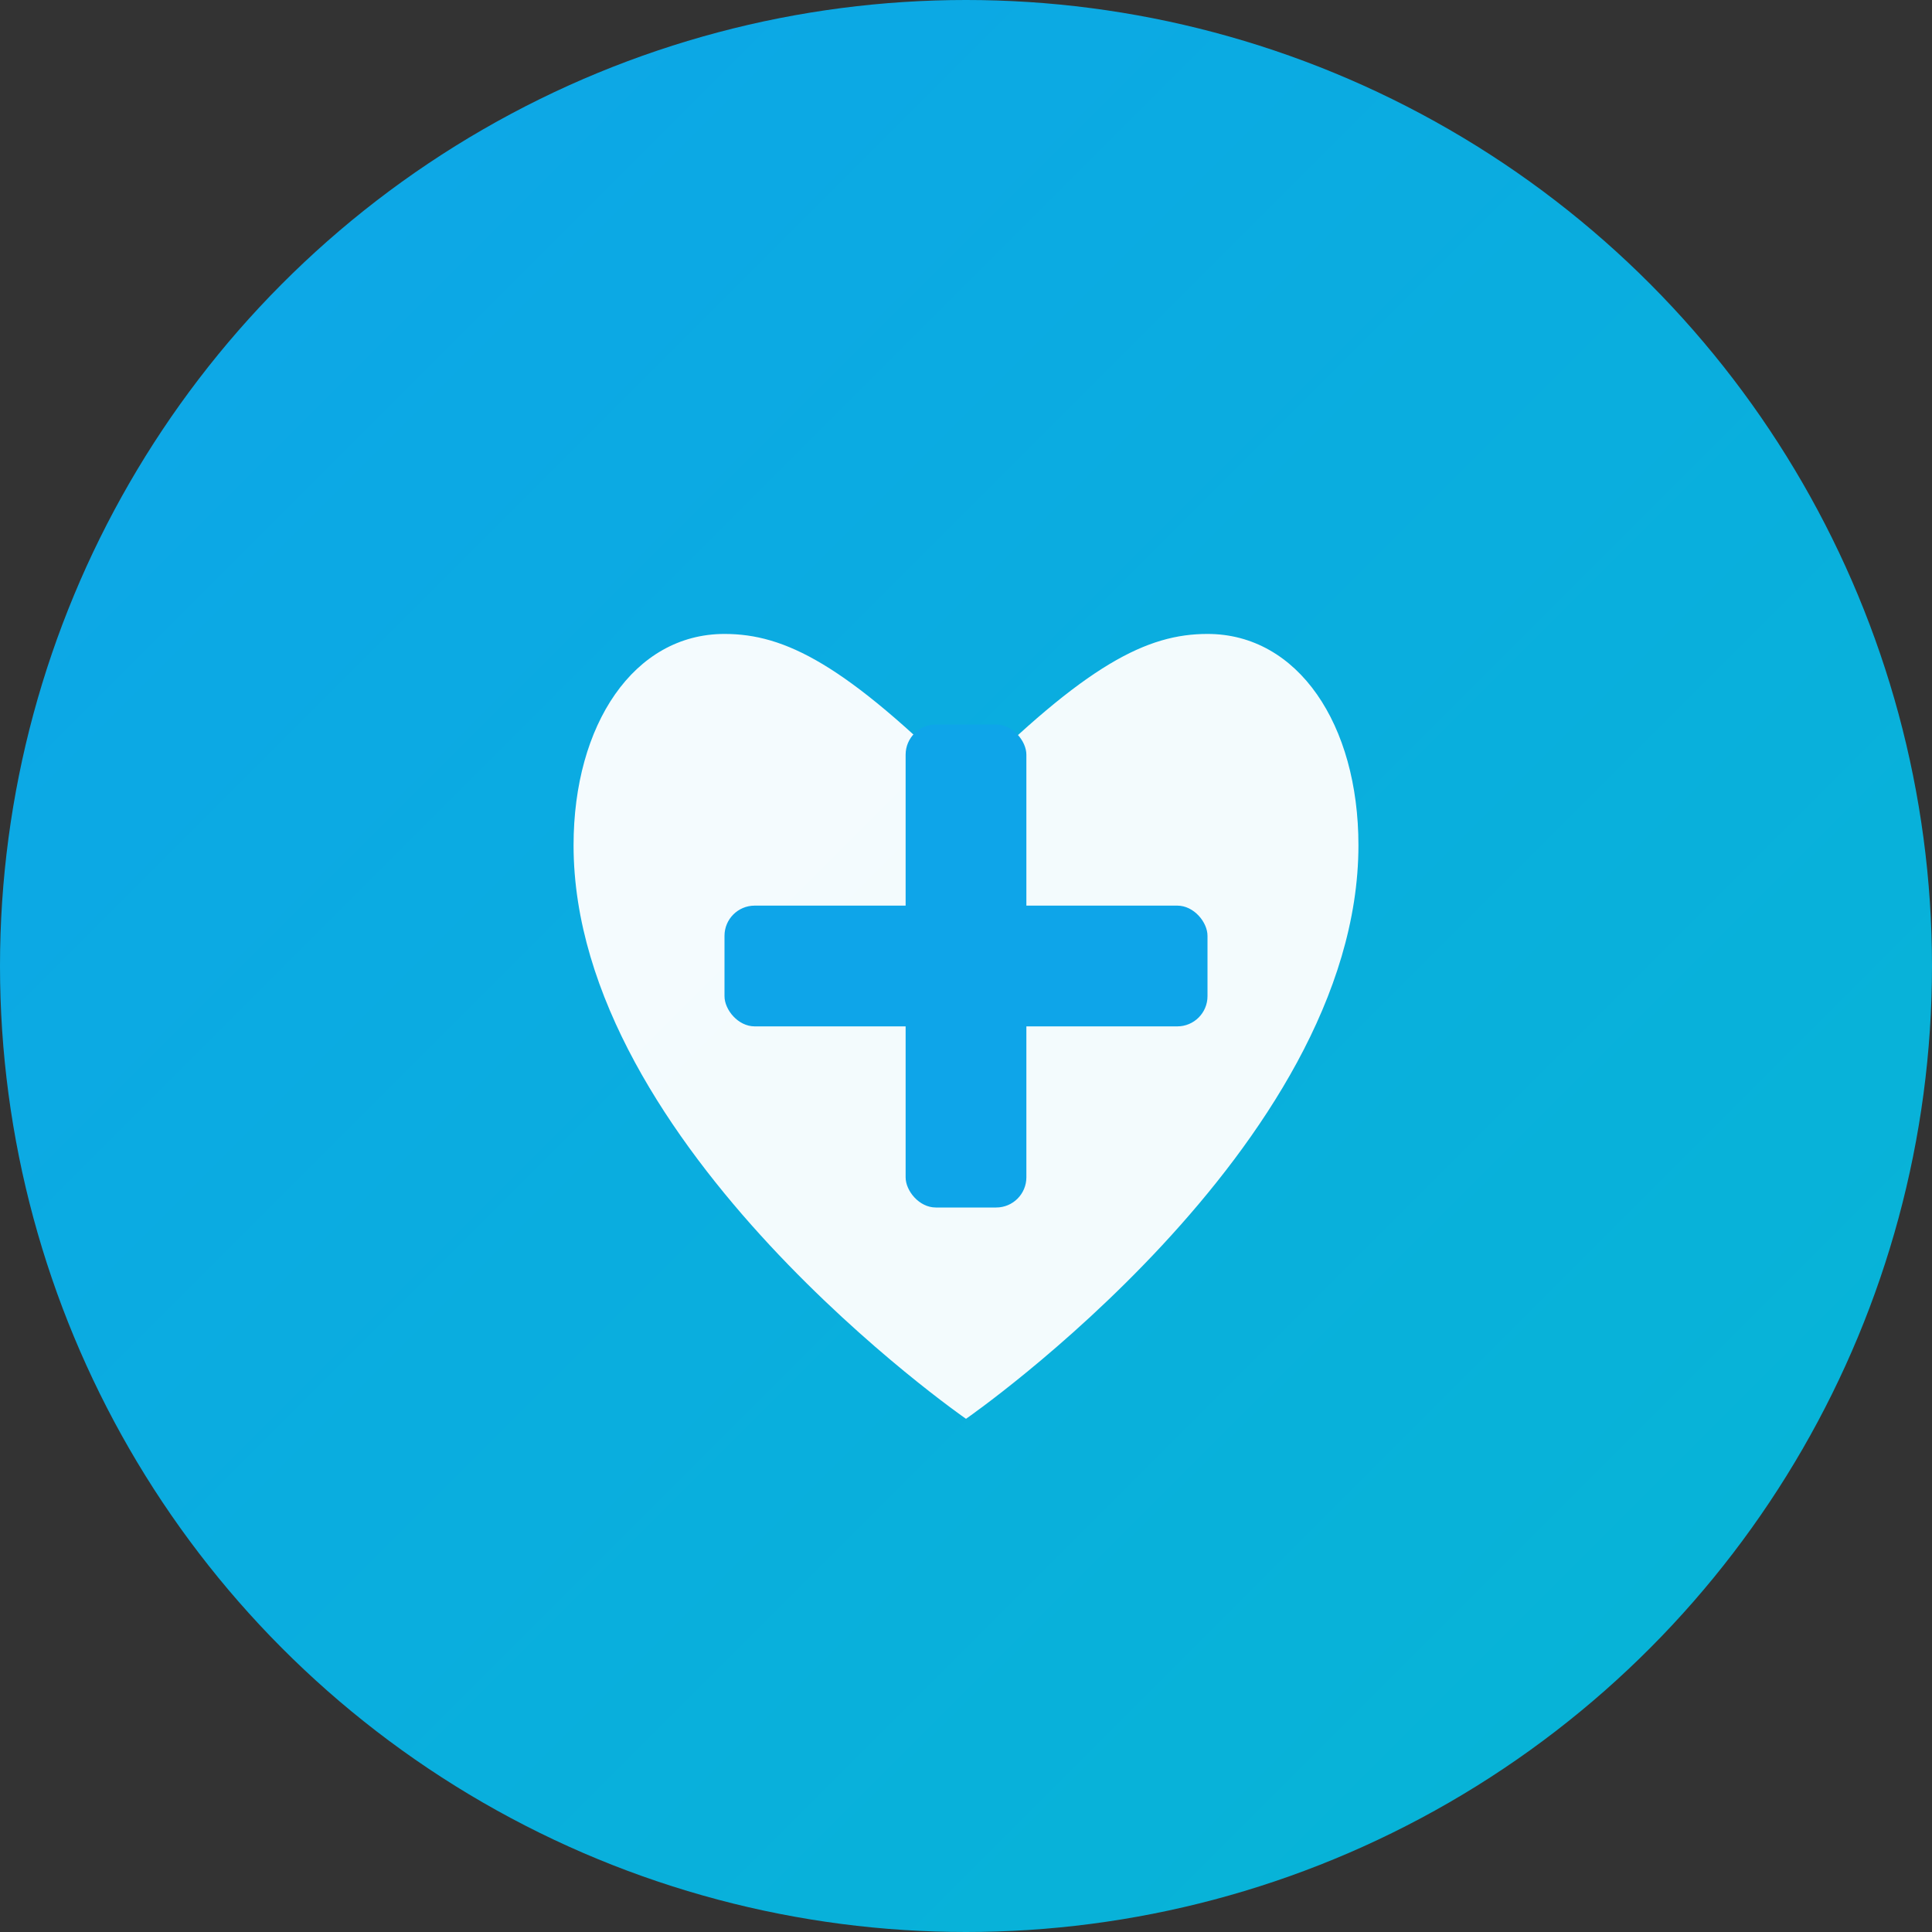 <svg width="128" height="128" viewBox="0 0 128 128" fill="none" xmlns="http://www.w3.org/2000/svg">
  <rect x="0" y="0" width="128" height="128" fill="#333333" stroke="none"/>
  <!-- Background Circle with Gradient -->
  <circle cx="64" cy="64" r="64" fill="url(#gradient)"/>

  <!-- Medical Heart Icon -->
  <path d="M64 94C64 94 38 76 38 56C38 48 42 42 48 42C52 42 56 44 64 52C72 44 76 42 80 42C86 42 90 48 90 56C90 76 64 94 64 94Z" fill="white" fill-opacity="0.95"/>

  <!-- Medical Cross Overlay -->
  <rect x="60" y="48" width="8" height="32" rx="2" fill="#0EA5E9"/>
  <rect x="48" y="60" width="32" height="8" rx="2" fill="#0EA5E9"/>

  <!-- Gradient Definition -->
  <defs>
    <linearGradient id="gradient" x1="0" y1="0" x2="128" y2="128" gradientUnits="userSpaceOnUse">
      <stop offset="0%" stop-color="#0EA5E9"/>
      <stop offset="100%" stop-color="#06B6D4"/>
    </linearGradient>
  </defs>
</svg>
